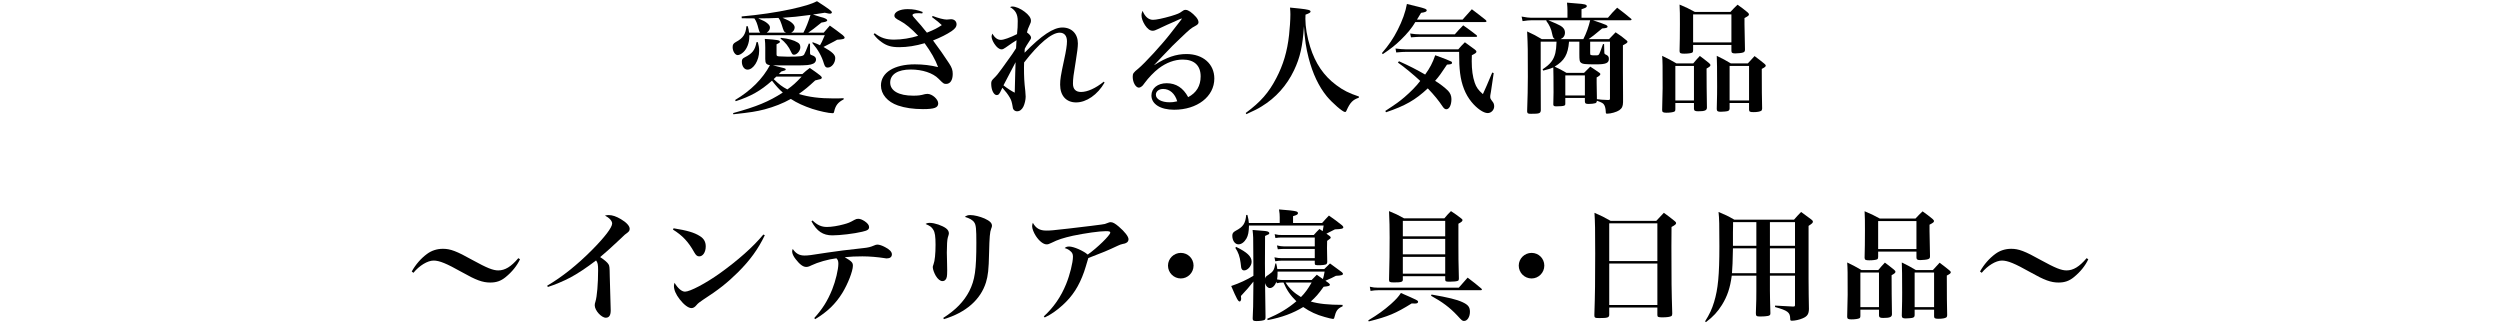 <?xml version="1.0" encoding="utf-8"?>
<!-- Generator: Adobe Illustrator 16.0.3, SVG Export Plug-In . SVG Version: 6.00 Build 0)  -->
<!DOCTYPE svg PUBLIC "-//W3C//DTD SVG 1.1//EN" "http://www.w3.org/Graphics/SVG/1.1/DTD/svg11.dtd">
<svg version="1.1" id="レイヤー_1" xmlns="http://www.w3.org/2000/svg" xmlns:xlink="http://www.w3.org/1999/xlink" x="0px"
	 y="0px" width="375px" height="49px" viewBox="0.009 0 375 49" enable-background="new 0.009 0 375 49" xml:space="preserve">
<g>
	<path d="M123.567,4.899c0.378-0.45,0.504-0.594,0.918-1.063c0.846,0.594,1.098,0.792,1.944,1.44c0.198,0.198,0.27,0.27,0.27,0.36
		c0,0.198-0.216,0.27-1.116,0.324c-0.216,0.108-0.378,0.198-0.486,0.271c-1.206,0.63-1.206,0.63-1.566,0.81
		c1.333,0.756,1.765,1.17,1.765,1.674c0,0.738-0.54,1.423-1.134,1.423c-0.288,0-0.414-0.145-0.558-0.576
		c-0.342-1.152-0.882-2.107-1.765-3.133l0.09-0.09c0.541,0.198,0.738,0.27,1.081,0.45c0.234-0.396,0.27-0.468,0.72-1.513h-11.325
		c0,0.072,0,0.144,0,0.234c0,0.9-0.342,1.8-0.882,2.305c-0.306,0.288-0.63,0.45-0.864,0.45c-0.378,0-0.756-0.576-0.756-1.188
		c0-0.396,0.108-0.558,0.486-0.774c1.08-0.576,1.476-1.17,1.584-2.376h0.198c0.126,0.45,0.162,0.594,0.198,0.972h1.674
		c-0.126-0.126-0.18-0.27-0.252-0.558c-0.18-0.738-0.36-1.225-0.63-1.584c-0.81,0-1.134,0-1.891-0.018l-0.018-0.27
		c2.593-0.234,5.203-0.612,7.364-1.081c2.034-0.45,3.097-0.774,3.943-1.206c1.819,1.17,2.233,1.494,2.233,1.674
		c0,0.108-0.126,0.198-0.288,0.198c-0.126,0-0.216-0.018-0.774-0.144c-1.026,0.162-1.026,0.162-1.783,0.27
		c0.252,0.09,0.27,0.09,0.396,0.126c0.396,0.126,0.666,0.198,0.738,0.234c0.648,0.144,1.009,0.342,1.009,0.504
		s-0.234,0.252-0.864,0.342c-1.009,0.829-1.531,1.207-1.981,1.513H123.567z M109.974,16.963c3.547-0.972,5.329-1.71,7.454-3.079
		c-0.558-0.486-1.026-1.009-1.621-1.783c-1.71,1.53-3.205,2.359-5.438,3.079l-0.09-0.18c2.377-1.422,4.124-3.169,5.222-5.222
		c-0.558-0.09-0.702-0.288-0.702-0.937v-1.71c0-0.54-0.018-0.774-0.072-1.296c1.873,0.126,2.269,0.198,2.269,0.414
		c0,0.054-0.018,0.108-0.054,0.145c-0.018,0.018-0.162,0.108-0.45,0.252v1.512c0,0.252,0.108,0.306,0.594,0.306
		c0.126,0,0.306,0.018,0.522,0.018C117.878,8.5,118.04,8.5,118.112,8.5c1.945,0,2.341-0.054,2.521-0.324
		c0.09-0.126,0.396-0.846,0.702-1.656l0.18,0.054v1.314c0,0.27,0.036,0.324,0.288,0.396c0.432,0.144,0.612,0.342,0.612,0.648
		c0,0.252-0.162,0.504-0.414,0.612c-0.45,0.216-0.972,0.27-2.719,0.27c-0.774,0-2.989,0-3.349-0.018
		c1.927,0.468,1.927,0.468,1.927,0.612c0,0.126-0.018,0.144-0.667,0.324c-0.18,0.198-0.198,0.216-0.36,0.378h3.529
		c0.468-0.414,0.612-0.541,1.117-0.918c0.684,0.468,0.882,0.612,1.548,1.116c0.198,0.18,0.252,0.252,0.252,0.342
		c0,0.054-0.036,0.126-0.09,0.162c-0.072,0.054-0.198,0.09-0.342,0.108c-0.144,0.036-0.324,0.072-0.558,0.144
		c-1.044,0.972-1.53,1.369-2.467,2.035c1.566,0.468,3.151,0.666,5.275,0.666c0.522,0,0.811,0,1.458-0.036v0.18
		c-0.846,0.432-1.224,0.918-1.422,1.819c-0.036,0.198-0.09,0.252-0.252,0.252c-0.558,0-1.962-0.306-3.025-0.648
		c-1.278-0.432-2.287-0.882-3.223-1.494c-1.17,0.666-2.521,1.188-3.925,1.566c-1.278,0.324-2.035,0.45-4.7,0.738L109.974,16.963z
		 M113.683,6.322c0.126,0.45,0.198,0.846,0.198,1.314c0,1.44-0.864,2.809-1.747,2.809c-0.486,0-0.846-0.522-0.846-1.188
		c0-0.36,0.09-0.486,0.45-0.667c1.117-0.558,1.531-1.08,1.747-2.269H113.683z M117.914,4.899c-0.324-0.144-0.324-0.144-0.666-1.243
		c-0.126-0.414-0.252-0.684-0.468-0.972c-1.08,0.054-1.8,0.072-3.043,0.072c0.774,0.342,1.008,0.45,1.261,0.648
		c0.342,0.252,0.504,0.486,0.504,0.702c0,0.306-0.144,0.559-0.486,0.792H117.914z M116.455,11.489
		c-0.162,0.162-0.216,0.216-0.396,0.378c0.864,0.828,1.243,1.116,2.053,1.548c0.828-0.594,1.278-0.99,2.143-1.927H116.455z
		 M117.122,5.673c1.188,0.126,1.944,0.342,2.539,0.703c0.288,0.162,0.396,0.378,0.396,0.72c0,0.522-0.504,1.116-0.955,1.116
		c-0.18,0-0.288-0.108-0.414-0.396c-0.378-0.846-0.864-1.458-1.603-2.035L117.122,5.673z M120.524,4.899
		c0.414-0.792,0.702-1.531,1.063-2.665c-1.836,0.252-2.773,0.342-4.195,0.432c0.828,0.36,1.08,0.504,1.314,0.685
		c0.342,0.27,0.504,0.522,0.504,0.756c0,0.342-0.198,0.63-0.522,0.792H120.524z"/>
	<path d="M139.911,2.396c0.846,0.324,1.674,0.541,2.107,0.541c0.072,0,0.072,0,0.414-0.036c0.072-0.018,0.162-0.018,0.234-0.018
		c0.486,0,0.828,0.306,0.828,0.774c0,0.342-0.198,0.63-0.738,1.009c-0.684,0.468-1.692,0.972-2.791,1.404
		c0.828,1.098,1.765,2.431,2.413,3.439c0.414,0.63,0.54,1.008,0.54,1.584c0,0.936-0.378,1.494-0.99,1.494
		c-0.36,0-0.396-0.036-1.134-0.774c-0.846-0.864-2.431-1.386-4.177-1.386c-1.927,0-3.079,0.72-3.079,1.962
		c0,1.224,1.279,1.962,3.439,1.962c0.774,0,1.063-0.036,1.801-0.234c0.126-0.018,0.234-0.036,0.342-0.036
		c0.72,0,1.62,0.81,1.62,1.422c0,0.648-0.558,0.864-2.287,0.864c-1.44,0-2.701-0.18-3.745-0.54c-1.584-0.54-2.557-1.692-2.557-3.007
		c0-1.927,1.98-3.169,5.078-3.169c1.242,0,2.395,0.144,3.493,0.414c-0.396-1.098-1.062-2.269-2.017-3.583
		c-1.35,0.396-2.593,0.594-3.817,0.594c-1.152,0-1.854-0.198-2.629-0.756c-0.522-0.378-0.846-0.684-1.206-1.188l0.162-0.144
		c0.918,0.702,1.711,0.955,2.917,0.955c1.152,0,2.485-0.216,3.601-0.576c-1.026-1.081-1.909-1.819-2.701-2.233
		c-0.684-0.342-0.864-0.522-0.864-0.81c0-0.54,0.846-0.955,1.962-0.955c0.9,0,1.531,0.126,2.287,0.432l-0.072,0.216
		c-0.324-0.036-0.378-0.036-0.612-0.036c-0.54,0-0.846,0.09-0.846,0.288c0,0.108,0.108,0.252,0.811,1.026
		c0.432,0.468,0.468,0.522,0.918,1.081c0.234,0.288,0.234,0.288,0.432,0.522c1.152-0.468,1.566-0.684,2.233-1.134
		c-0.504-0.468-0.576-0.522-1.477-1.207L139.911,2.396z"/>
	<path d="M150.222,13.452c-0.288,0.648-0.432,0.811-0.702,0.811c-0.45,0-0.829-0.774-0.829-1.692c0-0.378,0.054-0.486,0.396-0.829
		c0.36-0.342,0.684-0.72,1.206-1.458c1.711-2.376,1.711-2.376,2.125-3.042c0.018-0.27,0.018-0.27,0.036-0.648
		c0.018-0.288,0.018-0.288,0.036-0.558c-0.558,0.342-0.558,0.342-1.638,1.098c-0.306,0.216-0.433,0.27-0.612,0.27
		c-0.342,0-0.738-0.306-1.081-0.846c-0.252-0.378-0.414-0.81-0.414-1.08c0-0.09,0.036-0.216,0.108-0.432
		c0.396,0.648,0.792,0.936,1.296,0.936c0.415,0,1.387-0.342,2.413-0.864c0.09-0.792,0.108-1.26,0.108-1.962
		c0-1.008-0.324-1.621-1.152-2.089c0.144-0.072,0.234-0.09,0.342-0.09c0.486,0,1.225,0.306,1.855,0.792
		c0.612,0.468,0.936,0.918,0.936,1.314c0,0.234-0.036,0.36-0.234,0.756c-0.198,0.396-0.27,0.63-0.36,1.026
		c0.414,0.306,0.612,0.558,0.612,0.792c0,0.126-0.072,0.252-0.306,0.594c-0.324,0.486-0.504,0.792-0.63,1.044
		c-0.018,0.108-0.036,0.306-0.036,0.612c2.557-2.611,4.321-3.781,5.671-3.781c1.405,0,2.323,0.955,2.323,2.395
		c0,0.522-0.108,1.368-0.306,2.575c-0.36,2.179-0.432,2.737-0.432,3.457c0,0.81,0.414,1.242,1.207,1.242
		c0.972,0,2.197-0.558,3.421-1.548l0.108,0.144c-1.044,1.818-2.719,2.971-4.267,2.971c-1.477,0-2.395-1.008-2.395-2.665
		c0-0.792,0.09-1.369,0.612-3.781c0.288-1.314,0.415-2.161,0.415-2.719c0-0.828-0.396-1.296-1.099-1.296
		c-1.188,0-3.133,1.621-5.33,4.465c-0.018,0.36-0.018,0.378-0.018,0.774c0,1.35,0.036,2.143,0.198,3.529
		c0.036,0.324,0.054,0.612,0.054,0.828c0,0.468-0.144,1.081-0.342,1.495c-0.234,0.468-0.558,0.702-0.954,0.702
		c-0.216,0-0.415-0.108-0.541-0.288c-0.072-0.108-0.09-0.18-0.126-0.468c-0.108-0.612-0.198-0.936-0.414-1.296
		c-0.306-0.522-0.612-0.918-1.116-1.477L150.222,13.452z M150.528,12.804c0.576,0.45,1.206,0.864,1.692,1.098
		c0.036-0.918,0.036-0.918,0.072-2.917c0.018-0.612,0.018-1.008,0.054-1.657C151.267,11.399,150.654,12.552,150.528,12.804z"/>
	<path d="M173.155,9.761c1.837-1.17,3.259-1.656,4.826-1.656c2.485,0,4.177,1.494,4.177,3.673c0,2.701-2.557,4.682-6.032,4.682
		c-2.053,0-3.403-0.846-3.403-2.143c0-1.08,0.936-1.836,2.287-1.836c1.404,0,2.484,0.702,3.223,2.089
		c1.243-0.648,1.873-1.693,1.873-3.115c0-1.62-0.954-2.521-2.683-2.521c-1.225,0-2.485,0.468-3.619,1.333
		c-0.684,0.522-1.548,1.422-2.071,2.143c-0.306,0.414-0.342,0.468-0.504,0.576c-0.108,0.09-0.288,0.162-0.378,0.162
		c-0.486,0-0.936-0.792-0.936-1.621c0-0.504,0.09-0.63,0.846-1.243c0.937-0.774,3.475-3.529,4.79-5.221
		c1.729-2.215,1.729-2.215,1.729-2.269c0,0-0.018-0.018-0.036-0.018c0,0,0,0-0.018,0c-0.054,0.036-0.162,0.072-0.36,0.144
		c-0.144,0.072-0.468,0.198-0.918,0.414c-0.126,0.054-0.45,0.198-0.9,0.396c-0.594,0.27-0.594,0.27-1.35,0.63
		c-0.36,0.18-0.576,0.252-0.792,0.252c-0.396,0-0.774-0.27-1.152-0.846c-0.342-0.54-0.522-1.044-0.522-1.495
		c0-0.198,0.036-0.36,0.162-0.648c0.36,0.882,0.9,1.35,1.566,1.35c0.486,0,1.495-0.216,2.683-0.558
		c1.008-0.306,1.296-0.432,1.621-0.684c0.234-0.18,0.378-0.252,0.576-0.252c0.018,0,0.036,0,0.036,0
		c0.396,0.018,0.972,0.432,1.548,1.08c0.234,0.288,0.36,0.54,0.36,0.774c0,0.234-0.108,0.36-0.576,0.612
		c-0.54,0.288-0.666,0.378-2.16,1.801c-0.955,0.9-1.333,1.278-2.629,2.647c-0.918,0.972-0.918,0.972-1.278,1.35L173.155,9.761z
		 M174.488,13.344c-0.648,0-1.098,0.36-1.098,0.864c0,0.667,0.846,1.134,2.053,1.134c0.396,0,0.594-0.018,1.152-0.144
		C176.252,14.028,175.46,13.344,174.488,13.344z"/>
	<path d="M186.87,16.945c2.251-1.674,3.438-3.025,4.591-5.239c1.026-1.963,1.639-3.979,1.909-6.464
		c0.107-0.955,0.198-2.269,0.198-3.079c0-0.36-0.019-0.558-0.055-1.026c0.631,0.072,1.135,0.126,1.44,0.144
		c1.278,0.144,1.639,0.234,1.639,0.45c0,0.144-0.162,0.252-0.756,0.468c-0.019,0.27-0.019,0.486-0.019,0.63
		c0,1.207,0.252,2.719,0.721,4.213c0.773,2.467,2.017,4.303,3.889,5.708c1.08,0.811,1.927,1.225,3.421,1.729l-0.018,0.18
		c-0.918,0.306-1.314,0.738-1.837,1.909c-0.072,0.18-0.144,0.234-0.233,0.234c-0.343,0-1.891-1.35-2.72-2.34
		c-1.224-1.495-2.124-3.403-2.736-5.762c-0.396-1.549-0.559-2.629-0.702-4.754c-0.198,2.989-0.576,4.682-1.494,6.608
		c-1.081,2.269-2.737,4.123-4.844,5.401c-0.595,0.378-1.116,0.63-2.305,1.17L186.87,16.945z"/>
	<path d="M219.399,2.937c0.595-0.685,0.774-0.882,1.387-1.549c0.9,0.685,1.188,0.9,2.07,1.603c0.09,0.09,0.126,0.144,0.126,0.198
		c0,0.072-0.09,0.126-0.198,0.126h-10.479c-0.469,0.81-1.188,1.71-2.179,2.665c-0.792,0.774-1.44,1.296-2.701,2.143L207.3,7.96
		c1.009-1.17,1.729-2.215,2.358-3.475c0.703-1.369,1.188-2.737,1.387-3.889c1.387,0.324,2.484,0.612,2.737,0.72
		c0.162,0.072,0.233,0.144,0.233,0.234c0,0.198-0.216,0.288-0.846,0.378c-0.288,0.486-0.36,0.594-0.612,1.009H219.399z
		 M209.856,9.185c1.566,0.702,2.683,1.278,3.926,1.999c0.72-1.008,1.098-1.71,1.512-2.899c1.171,0.415,2.251,0.846,2.431,0.955
		c0.055,0.036,0.091,0.126,0.091,0.18c0,0.18-0.126,0.234-0.757,0.271c-0.846,1.278-1.188,1.764-1.782,2.431
		c0.685,0.414,1.477,1.026,1.944,1.494c0.324,0.342,0.504,0.756,0.504,1.243c0,0.9-0.323,1.53-0.773,1.53
		c-0.198,0-0.379-0.144-0.576-0.45c-0.576-0.864-1.188-1.621-2.197-2.683c-1.872,1.747-3.385,2.611-6.266,3.583l-0.108-0.198
		c1.729-1.134,2.071-1.386,2.881-2.07c0.955-0.829,1.711-1.584,2.359-2.431c-0.883-0.829-2.413-2.107-3.35-2.755L209.856,9.185z
		 M209.335,7.276c0.54,0.072,1.152,0.126,1.62,0.126h7.796c0.396-0.468,0.54-0.612,0.99-1.062c0.631,0.45,0.829,0.594,1.459,1.062
		c0.198,0.145,0.27,0.252,0.27,0.342c0,0.162-0.107,0.252-0.684,0.54c-0.019,0.378-0.019,0.685-0.019,0.882
		c0,1.296,0.145,2.359,0.45,3.241c0.234,0.684,0.54,1.116,1.225,1.71c0.504-1.098,0.504-1.116,1.404-3.241l0.216,0.09l-0.414,2.791
		c-0.107,0.594-0.107,0.594-0.107,0.738c0,0.27,0.018,0.306,0.342,0.738c0.18,0.216,0.252,0.432,0.252,0.72
		c0,0.54-0.45,1.008-0.972,1.008c-0.631,0-1.621-0.684-2.431-1.674c-0.919-1.116-1.495-2.575-1.711-4.321
		c-0.108-0.918-0.145-1.657-0.145-3.187h-7.922c-0.378,0-0.774,0.018-1.513,0.09L209.335,7.276z M211.531,5.025
		c0.522,0.09,1.026,0.126,1.477,0.126h5.222c0.521-0.594,0.684-0.774,1.26-1.35c0.883,0.612,1.135,0.81,1.98,1.458
		c0.072,0.072,0.108,0.126,0.108,0.18s-0.054,0.09-0.162,0.09h-8.498c-0.271,0-0.45,0.018-1.261,0.072L211.531,5.025z"/>
	<path d="M243.448,10.877c0,2.089,0,2.089,0.019,3.457c0,0.198,0,0.378,0,0.45c0,0.144,0,0.306,0,0.541
		c-0.019,0.63-0.145,0.9-0.559,1.206c-0.396,0.27-1.26,0.522-1.836,0.522c-0.162,0-0.198-0.054-0.198-0.306
		c-0.019-0.415-0.09-0.738-0.216-0.973c-0.162-0.288-0.307-0.378-1.117-0.666c-0.018,0.234-0.09,0.324-0.252,0.378
		c-0.162,0.054-0.611,0.108-0.99,0.108c-0.414,0-0.54-0.072-0.558-0.36v-0.54h-2.936v0.882c0,0.162-0.054,0.216-0.161,0.27
		c-0.162,0.072-0.648,0.108-1.207,0.108c-0.306,0-0.414-0.072-0.432-0.252c0.018-0.864,0.036-1.207,0.036-1.854
		c0-1.927-0.019-2.989-0.036-3.727c-0.576,0.216-0.793,0.288-1.513,0.468l-0.09-0.198c1.17-0.756,1.656-1.404,1.908-2.431
		c0.108-0.504,0.145-0.829,0.181-1.711h-2.377v5.906l0.018,4.411c-0.054,0.45-0.234,0.504-1.477,0.504
		c-0.468,0-0.54-0.054-0.576-0.36c0.072-2.179,0.108-3.457,0.108-5.204c0-4.321,0-4.375-0.108-6.788
		c1.009,0.468,1.297,0.612,2.197,1.152h1.962c-0.252-0.18-0.288-0.27-0.396-0.756c-0.145-0.774-0.414-1.35-0.9-1.999l0.054-0.072
		h-2.322c-0.307,0-0.648,0.036-1.278,0.126l-0.145-0.684c0.702,0.126,1.099,0.18,1.423,0.18h5.455V1.604
		c0-0.378-0.018-0.648-0.071-1.207c0.666,0.054,1.17,0.108,1.494,0.126c1.116,0.072,1.477,0.162,1.477,0.396
		c0,0.18-0.145,0.252-0.793,0.468v1.278h3.962c0.576-0.684,0.756-0.882,1.386-1.512c0.937,0.702,1.207,0.936,2.107,1.674
		c0.018,0.036,0.054,0.072,0.054,0.09c0,0.072-0.09,0.126-0.18,0.126h-5.601c0.847,0.27,1.585,0.54,1.963,0.702
		c0.126,0.072,0.216,0.162,0.216,0.234c0,0.18-0.126,0.234-0.81,0.288c-1.278,1.063-1.44,1.188-2.035,1.603h3.062
		c0.432-0.45,0.558-0.576,0.99-1.026c0.792,0.522,1.008,0.685,1.674,1.243c0.072,0.072,0.108,0.126,0.108,0.18
		c0,0.144-0.162,0.252-0.685,0.522V10.877z M232.268,3.045c0.972,0.396,1.44,0.612,1.801,0.81c0.449,0.252,0.684,0.594,0.684,1.044
		s-0.234,0.792-0.666,0.972h3.421c0.45-0.864,0.828-1.944,1.026-2.827H232.268z M237.615,10.931
		c0.378-0.396,0.504-0.522,0.936-0.937c0.631,0.415,0.829,0.541,1.387,0.937c0.09,0.072,0.126,0.126,0.126,0.18
		c0,0.144-0.18,0.306-0.558,0.504c0,0.36,0,0.612,0,0.811c0,0.324,0,0.396,0.018,1.062c0,0.432,0.018,0.792,0.018,1.081
		c0,0.144,0,0.144,0,0.306c0.522,0.072,0.793,0.09,1.693,0.126c0.197,0,0.27-0.054,0.27-0.198V6.25h-2.971v1.693
		c0,0.36,0.018,0.36,0.882,0.36c0.307,0,0.379-0.036,0.486-0.216c0.126-0.252,0.162-0.378,0.559-1.477h0.162l0.036,1.188
		c0,0.252,0.035,0.306,0.197,0.378c0.379,0.162,0.486,0.324,0.486,0.666c0,0.612-0.45,0.811-1.872,0.811
		c-1.747,0-2.071-0.036-2.341-0.27c-0.18-0.144-0.216-0.36-0.216-1.314V6.25h-1.549c-0.162,1.945-0.685,2.845-2.161,3.745
		c0.865,0.415,1.026,0.486,1.783,0.937H237.615z M234.806,14.316h2.936v-3.007h-2.936V14.316z"/>
	<path d="M251.311,16.369c0,0.216-0.035,0.306-0.162,0.378c-0.197,0.09-0.647,0.162-1.17,0.162s-0.648-0.09-0.648-0.414
		c0.055-2.088,0.072-2.593,0.072-3.259c0-3.457,0-3.907-0.072-4.861c0.973,0.468,1.242,0.612,2.143,1.134h2.521
		c0.414-0.504,0.558-0.648,0.99-1.116c0.63,0.468,0.81,0.612,1.35,1.044c0.181,0.144,0.234,0.234,0.234,0.342
		c0,0.144-0.126,0.252-0.576,0.504c0,1.423,0.019,4.16,0.055,5.87c-0.019,0.414-0.324,0.54-1.314,0.54
		c-0.469,0-0.612-0.09-0.631-0.36v-0.882h-2.791V16.369z M251.311,15.072h2.791V9.887h-2.791V15.072z M253.976,7.528
		c0,0.198-0.036,0.288-0.126,0.36c-0.144,0.09-0.63,0.162-1.206,0.162c-0.559,0-0.685-0.072-0.702-0.378
		c0.036-1.495,0.054-2.251,0.054-4.069c0-1.458,0-1.854-0.054-2.917c1.026,0.432,1.332,0.576,2.286,1.099h5.348
		c0.45-0.486,0.595-0.63,1.063-1.081c0.685,0.486,0.882,0.63,1.494,1.134c0.162,0.144,0.217,0.234,0.217,0.324
		c0,0.162-0.108,0.252-0.667,0.54c0,0.396,0,0.738,0,0.918c0,0.666,0.019,1.476,0.072,3.817c0,0.252-0.072,0.36-0.27,0.432
		c-0.162,0.072-0.774,0.144-1.188,0.144c-0.433,0-0.576-0.09-0.576-0.396V6.736h-5.744V7.528z M253.976,6.358h5.744V2.163h-5.744
		V6.358z M259.449,16.279c-0.018,0.216-0.072,0.306-0.27,0.378c-0.145,0.054-0.721,0.108-1.081,0.108
		c-0.414,0-0.558-0.09-0.576-0.396c0.055-2.143,0.055-2.575,0.055-3.457c0-2.683-0.019-3.583-0.055-4.537
		c0.955,0.468,1.243,0.612,2.107,1.134h2.557c0.432-0.486,0.576-0.648,1.008-1.098c0.666,0.504,0.864,0.648,1.459,1.134
		c0.162,0.126,0.216,0.216,0.216,0.306c0,0.144-0.145,0.252-0.595,0.486c0,2.557,0.019,4.952,0.055,5.96
		c-0.019,0.18-0.055,0.27-0.145,0.324c-0.18,0.126-0.63,0.198-1.116,0.198c-0.558,0-0.684-0.054-0.702-0.36v-1.008h-2.917V16.279z
		 M259.449,15.072h2.917V9.887h-2.917V15.072z"/>
	<path d="M61.769,40.724c0.594-1.063,1.386-1.962,2.287-2.629c0.702-0.521,1.513-0.774,2.395-0.774c1.117,0,2.035,0.343,4.447,1.693
		c2.161,1.188,3.061,1.548,3.854,1.548c1.008,0,1.926-0.558,3.007-1.836l0.252,0.162c-0.45,0.972-1.188,1.89-2.161,2.683
		c-0.702,0.576-1.386,0.81-2.305,0.81c-1.152,0-2.125-0.359-4.231-1.548c-2.341-1.314-3.385-1.747-4.268-1.747
		c-0.9,0-2.143,0.757-3.025,1.837L61.769,40.724z"/>
	<path d="M82.091,42.849c2.197-1.278,4.501-3.115,6.716-5.348c1.927-1.944,3.025-3.385,3.025-3.979c0-0.378-0.414-0.846-1.08-1.188
		c0.234-0.055,0.342-0.072,0.576-0.072c0.54,0,1.116,0.198,1.818,0.612c0.828,0.485,1.314,1.026,1.314,1.439
		c0,0.324-0.09,0.433-0.72,0.883c-0.072,0.054-0.072,0.054-1.17,1.099c-1.26,1.17-1.26,1.17-2.539,2.269
		c0.612,0.396,1.08,0.792,1.242,1.062c0.162,0.253,0.18,0.433,0.198,1.765c0.018,0.829,0.018,1.063,0.126,4.483
		c0.018,0.252,0.018,0.505,0.018,0.685c0,0.738-0.234,1.099-0.738,1.099c-0.666,0-1.657-1.099-1.657-1.854
		c0-0.181,0.018-0.307,0.108-0.576c0.234-0.738,0.396-2.701,0.396-4.646c0-0.919-0.054-1.171-0.306-1.513
		c-1.495,1.134-2.773,1.98-3.853,2.557c-1.063,0.559-2.359,1.099-3.385,1.423L82.091,42.849z"/>
	<path d="M101.046,34.242c2.017,0.324,3.097,0.63,3.943,1.17c0.594,0.36,0.882,0.864,0.882,1.549c0,0.846-0.414,1.494-0.972,1.494
		c-0.306,0-0.486-0.144-0.756-0.612c-0.864-1.566-1.782-2.538-3.187-3.403L101.046,34.242z M114.73,35.286
		c-0.99,2.07-2.233,3.781-4.051,5.582c-1.603,1.584-2.935,2.629-5.222,4.104c-0.468,0.307-0.792,0.559-0.972,0.793
		c-0.252,0.306-0.486,0.45-0.756,0.45c-0.468,0-1.134-0.505-1.765-1.314c-0.576-0.738-0.864-1.423-0.864-1.999
		c0-0.162,0.018-0.252,0.09-0.486c0.486,0.828,1.08,1.333,1.566,1.333c0.756,0,3.115-1.243,5.257-2.773
		c2.683-1.927,4.97-3.942,6.5-5.798L114.73,35.286z"/>
	<path d="M122.143,47.71c1.243-1.368,1.999-2.575,2.701-4.304c0.504-1.26,0.918-2.988,0.918-3.835c0-0.414-0.072-0.594-0.288-0.828
		c-1.224,0.145-2.791,0.595-3.763,1.063c-0.342,0.18-0.558,0.234-0.774,0.234c-0.468,0-0.973-0.379-1.584-1.171
		c-0.342-0.432-0.522-0.846-0.522-1.152c0-0.107,0.018-0.18,0.09-0.378c0.45,0.685,0.99,0.99,1.747,0.99
		c0.558,0,0.864-0.036,3.385-0.433c1.422-0.216,3.097-0.432,5.474-0.684c0.702-0.072,1.063-0.162,1.566-0.378
		c0.234-0.108,0.378-0.145,0.522-0.145c0.288,0,0.72,0.145,1.152,0.378c0.684,0.343,1.026,0.721,1.026,1.081
		c0,0.396-0.288,0.612-0.756,0.612c-0.072,0-0.144,0-0.324-0.036c-1.026-0.162-2.269-0.271-3.349-0.271
		c-1.098,0-1.674,0.036-2.646,0.126c1.062,0.63,1.224,0.811,1.224,1.278c0,0.811-0.756,2.737-1.584,4.088
		c-1.026,1.656-2.269,2.845-4.069,3.925L122.143,47.71z M121.891,33.071c0.702,0.685,1.333,0.973,2.161,0.973
		c0.684,0,1.674-0.162,2.521-0.396c0.666-0.18,0.9-0.27,1.603-0.666c0.234-0.126,0.36-0.162,0.558-0.162
		c0.288,0,0.576,0.108,0.972,0.36c0.45,0.307,0.666,0.595,0.666,0.882c0,0.36-0.234,0.522-1.044,0.702
		c-1.188,0.288-3.331,0.541-4.466,0.541c-1.404,0-2.322-0.612-3.133-2.106L121.891,33.071z"/>
	<path d="M139.513,33.432c0.684,0,1.836,0.396,2.395,0.811c0.288,0.216,0.432,0.486,0.432,0.738c0,0.018,0,0.018,0,0.035
		c-0.018,0.162-0.018,0.181-0.162,0.631c-0.09,0.306-0.144,1.116-0.144,2.232c0,0.288,0.018,0.828,0.036,1.603
		c0.018,0.433,0.018,0.864,0.018,1.063c0,0.558-0.018,0.72-0.054,0.972c-0.072,0.414-0.324,0.648-0.666,0.648
		c-0.324,0-0.685-0.288-0.99-0.792c-0.252-0.433-0.45-0.99-0.45-1.278c0-0.145,0-0.145,0.108-0.45
		c0.198-0.504,0.306-1.603,0.306-2.917c0-1.261-0.09-1.891-0.342-2.269c-0.234-0.396-0.45-0.558-1.152-0.864
		C139.099,33.45,139.188,33.432,139.513,33.432z M141.493,47.691c1.891-1.206,3.097-2.466,3.907-4.015
		c0.846-1.692,1.062-3.169,1.062-7.292c0-2.035-0.054-2.646-0.306-3.007c-0.216-0.36-0.72-0.648-1.422-0.847
		c0.288-0.216,0.468-0.27,0.829-0.27c0.576,0,1.44,0.216,2.143,0.521c0.774,0.36,1.098,0.667,1.098,1.081
		c0,0.144-0.018,0.18-0.126,0.468c-0.18,0.45-0.252,1.225-0.306,3.583c-0.054,2.575-0.162,3.421-0.468,4.447
		c-0.81,2.593-3.007,4.52-6.302,5.51L141.493,47.691z"/>
	<path d="M156.577,47.458c1.477-1.351,2.575-2.935,3.349-4.844c0.558-1.368,1.026-3.223,1.026-4.123c0-0.396-0.126-0.63-0.45-0.882
		c-0.216-0.181-0.468-0.307-0.792-0.396c0.198-0.18,0.36-0.234,0.684-0.234c0.666,0,2.106,0.631,2.773,1.207
		c1.422-0.991,3.385-2.917,3.385-3.296c0-0.161-0.162-0.216-0.666-0.216c-0.973,0-3.115,0.307-4.934,0.685
		c-1.44,0.324-2.287,0.594-3.169,1.044c-0.432,0.216-0.576,0.252-0.792,0.252c-0.468,0-1.099-0.486-1.603-1.26
		c-0.324-0.505-0.559-1.099-0.559-1.459c0-0.161,0.036-0.323,0.108-0.521c0.45,0.828,1.044,1.17,1.999,1.17
		c0.63,0,0.918-0.018,3.403-0.306c3.151-0.378,4.142-0.486,4.861-0.595c0.541-0.071,0.541-0.071,1.081-0.288
		c0.126-0.054,0.216-0.071,0.324-0.071c0.324,0,0.648,0.18,1.224,0.666c0.9,0.773,1.458,1.494,1.458,1.891
		c0,0.252-0.126,0.449-0.36,0.558c-0.126,0.072-0.18,0.09-0.541,0.162c-0.216,0.054-0.414,0.108-0.702,0.252
		c-1.566,0.738-2.179,0.99-4.429,1.854c-0.306,1.026-0.504,1.711-0.63,2.053c-0.756,2.143-1.729,3.673-3.259,5.042
		c-0.882,0.792-1.674,1.35-2.647,1.818L156.577,47.458z"/>
	<path d="M179.042,39.842c0,1.063-0.864,1.927-1.909,1.927c-1.062,0-1.926-0.864-1.926-1.927c0-1.045,0.864-1.909,1.926-1.909
		C178.196,37.933,179.042,38.779,179.042,39.842z"/>
	<path d="M191.479,42.254c-0.234,0.595-0.594,0.955-0.99,0.955c-0.306,0-0.594-0.288-0.72-0.738
		c0.035,3.133,0.054,4.825,0.071,5.113c0,0.216-0.036,0.306-0.108,0.378c-0.161,0.108-0.666,0.198-1.242,0.198
		c-0.449,0-0.576-0.072-0.576-0.378c0-0.019,0-0.055,0-0.072c0.072-1.404,0.072-1.404,0.108-5.474
		c-0.522,0.666-1.116,1.368-1.873,2.16c0.018,0.217,0.036,0.36,0.036,0.414c0,0.217-0.108,0.415-0.216,0.415
		c-0.234,0-0.432-0.343-1.278-2.323c1.278-0.432,2.341-0.937,3.331-1.53v-0.918c0-0.162,0-0.234,0-0.234
		c0-0.522-0.036-4.213-0.036-4.592c-0.018-0.432-0.036-0.594-0.09-1.134c2.125,0.162,2.143,0.162,2.377,0.288
		c0.054,0.036,0.144,0.126,0.144,0.18c0,0,0,0-0.071,0.162c-0.019,0.019-0.217,0.108-0.576,0.271l-0.019,4.159
		c0,0.756,0,1.152,0.019,2.232c0.054-0.234,0.126-0.324,0.504-0.559c0.738-0.504,0.864-0.72,1.044-1.71h0.126
		c0.09,0.414,0.126,0.54,0.162,0.846h7.04c0.433-0.432,0.433-0.432,0.864-0.846c0.847,0.63,0.847,0.63,1.765,1.296
		c0.145,0.126,0.181,0.198,0.181,0.271c0,0.18-0.271,0.252-1.063,0.288c-0.576,0.306-0.666,0.342-1.566,0.738l0.432,0.306
		c0.162,0.126,0.234,0.217,0.234,0.288c0,0.181-0.198,0.234-0.937,0.307c-0.792,1.116-1.188,1.548-1.927,2.215
		c1.135,0.342,2.665,0.504,4.771,0.504v0.216c-0.774,0.342-0.99,0.666-1.242,1.692c-0.018,0.145-0.09,0.198-0.216,0.198
		c-0.108,0-0.685-0.126-1.225-0.288c-1.206-0.324-2.215-0.792-3.223-1.494c-1.53,0.936-3.188,1.548-5.33,1.962l-0.072-0.197
		c1.819-0.774,3.079-1.531,4.376-2.629c-0.9-0.883-1.459-1.692-1.927-2.81h-0.234c-0.233,0-0.396,0.019-0.774,0.108L191.479,42.254z
		 M191.966,33.45v-0.864c0-0.36-0.019-0.631-0.108-1.171c1.297,0.09,2.251,0.198,2.557,0.288c0.198,0.055,0.288,0.145,0.288,0.271
		c0,0.18-0.161,0.288-0.737,0.45v1.026h4.356c0.433-0.486,0.559-0.631,1.026-1.116c0.864,0.611,1.135,0.792,1.963,1.458
		c0.145,0.144,0.198,0.216,0.198,0.288c0,0.216-0.252,0.288-1.261,0.324c-0.937,0.485-0.937,0.485-1.278,0.647
		c0.162,0.126,0.234,0.162,0.45,0.324c0.145,0.108,0.198,0.181,0.198,0.252c0,0.108-0.054,0.162-0.54,0.505
		c-0.019,0.54-0.019,0.882-0.019,1.08c0,0.252,0,0.378,0.036,2.07c-0.018,0.234-0.072,0.324-0.234,0.396
		c-0.161,0.054-0.521,0.107-0.899,0.107c-0.685,0-0.738-0.018-0.738-0.323v-0.36h-5.042c-0.252,0-0.45,0.018-0.882,0.09
		l-0.126-0.594c0.468,0.09,0.702,0.126,1.098,0.126h4.952v-1.387h-4.609c-0.324,0-0.522,0.018-0.937,0.054l-0.126-0.576
		c0.432,0.108,0.774,0.145,1.063,0.145h4.609v-1.333H192.2c-0.271,0-0.469,0.019-0.883,0.072l-0.107-0.576
		c0.558,0.126,0.611,0.126,1.026,0.126h4.843c0.343-0.396,0.469-0.521,0.847-0.9c0.324,0.217,0.324,0.217,0.486,0.324
		c0.054-0.288,0.071-0.36,0.144-0.846h-11.199c-0.018,0.954-0.126,1.494-0.378,1.944c-0.324,0.558-0.756,0.882-1.207,0.882
		c-0.522,0-0.918-0.576-0.918-1.296c0-0.36,0.126-0.522,0.504-0.738c1.134-0.595,1.458-1.08,1.584-2.377h0.18
		c0.145,0.559,0.18,0.774,0.216,1.207H191.966z M185.43,37.033c1.657,0.81,2.323,1.439,2.323,2.232c0,0.612-0.594,1.296-1.116,1.296
		c-0.18,0-0.306-0.071-0.378-0.233c-0.072-0.127-0.072-0.127-0.162-0.919c-0.126-0.954-0.342-1.566-0.792-2.232L185.43,37.033z
		 M191.642,40.742c0,0.144,0,0.27,0,0.342c0,0.27-0.018,0.486-0.072,0.828c0.378,0.072,0.576,0.09,0.774,0.09h4.411
		c0.324-0.324,0.433-0.45,0.774-0.792c0.288,0.198,0.595,0.414,0.918,0.648c0.127-0.414,0.162-0.612,0.253-1.116H191.642z
		 M192.848,42.38c0.559,0.9,1.261,1.549,2.305,2.179c0.612-0.611,1.026-1.188,1.603-2.179H192.848z"/>
	<path d="M205.248,48.052c1.44-0.864,2.341-1.513,3.403-2.448c0.81-0.738,1.099-1.063,1.494-1.656
		c2.467,1.08,2.575,1.116,2.575,1.332c0,0.162-0.162,0.252-0.469,0.252c-0.107,0-0.288-0.018-0.486-0.018
		c-2.431,1.512-3.528,1.962-6.445,2.7L205.248,48.052z M205.482,43.011c0.45,0.107,0.792,0.144,1.278,0.144h12.063
		c0.576-0.666,0.756-0.864,1.332-1.512c0.9,0.684,1.171,0.899,2.035,1.62c0.072,0.072,0.107,0.126,0.107,0.162
		c0,0.072-0.071,0.107-0.162,0.107h-15.376c-0.414,0-0.774,0.036-1.171,0.108L205.482,43.011z M210.434,41.948
		c0,0.342-0.234,0.414-1.332,0.414c-0.612,0-0.738-0.054-0.738-0.396c0.072-2.574,0.09-4.321,0.09-6.338
		c0-1.566-0.018-2.322-0.09-3.961c1.008,0.414,1.314,0.559,2.25,1.081h6.051c0.414-0.505,0.558-0.648,0.99-1.081
		c0.684,0.45,0.882,0.595,1.494,1.063c0.162,0.108,0.234,0.198,0.234,0.288c0,0.162-0.145,0.288-0.612,0.54v3.115
		c0,1.98,0,2.322,0.071,5.113c0,0.18-0.035,0.271-0.126,0.324c-0.162,0.09-0.63,0.144-1.242,0.144c-0.594,0-0.666-0.035-0.684-0.324
		v-0.504h-6.356V41.948z M216.79,33.126h-6.356v2.322h6.356V33.126z M210.434,35.826v2.323h6.356v-2.323H210.434z M210.434,38.527
		v2.521h6.356v-2.521H210.434z M214.737,44.181c2.503,0.433,3.763,0.738,4.627,1.135c0.864,0.396,1.135,0.738,1.135,1.458
		c0,0.757-0.396,1.368-0.864,1.368c-0.271,0-0.307-0.018-1.045-0.828c-1.134-1.206-2.232-2.017-3.925-2.952L214.737,44.181z"/>
	<path d="M231.656,39.842c0,1.063-0.864,1.927-1.908,1.927c-1.063,0-1.927-0.864-1.927-1.927c0-1.045,0.864-1.909,1.927-1.909
		S231.656,38.779,231.656,39.842z"/>
	<path d="M241.394,47.224c-0.018,0.414-0.252,0.486-1.494,0.486c-0.648,0-0.738-0.054-0.738-0.433
		c0.108-3.204,0.126-5.149,0.126-9.254c0-3.691-0.018-4.573-0.108-6.104c1.081,0.469,1.404,0.631,2.413,1.207h6.86
		c0.485-0.522,0.647-0.685,1.134-1.207c0.721,0.522,0.937,0.685,1.585,1.207c0.18,0.144,0.252,0.233,0.252,0.342
		c0,0.162-0.145,0.288-0.685,0.576l-0.018,2.881c0,5.384,0.018,6.554,0.126,10.101c0,0.217-0.036,0.307-0.126,0.379
		c-0.162,0.126-0.702,0.197-1.351,0.197c-0.612,0-0.756-0.054-0.756-0.342c0-0.018,0-0.036,0-0.054v-1.081h-7.221V47.224z
		 M248.614,33.504h-7.221v5.653h7.221V33.504z M241.394,39.535v6.212h7.221v-6.212H241.394z"/>
	<path d="M265.497,43.658c0,0.469,0.018,1.567,0.071,3.277c0,0.036,0,0.072,0,0.072c0,0.216-0.071,0.306-0.342,0.378
		c-0.216,0.054-0.702,0.09-1.17,0.09c-0.576,0-0.667-0.071-0.667-0.504c0.072-2.034,0.072-2.287,0.072-3.313v-2.305h-3.691
		c-0.233,1.801-0.666,3.098-1.476,4.394c-0.648,1.026-1.279,1.729-2.396,2.575l-0.126-0.126c0.666-1.063,1.026-1.818,1.351-2.899
		c0.595-1.944,0.792-4.051,0.792-8.336c0-3.295-0.018-4.159-0.126-5.168c1.081,0.45,1.387,0.595,2.359,1.152h8.966
		c0.433-0.504,0.576-0.647,1.063-1.152c0.666,0.505,0.864,0.648,1.513,1.117c0.18,0.126,0.252,0.233,0.252,0.342
		c0,0.18-0.126,0.288-0.648,0.63v7.922c0.019,1.297,0.019,1.297,0.019,2.396c0.018,1.062,0.018,1.134,0.036,2.16
		c-0.019,0.756-0.252,1.099-0.937,1.387c-0.486,0.216-1.152,0.36-1.603,0.36c-0.234,0-0.271-0.036-0.271-0.343
		c-0.018-0.918-0.396-1.188-2.269-1.71v-0.217c0.324,0.019,1.225,0.055,2.684,0.145c0.27,0,0.306-0.036,0.306-0.271v-4.357h-3.763
		V43.658z M263.462,37.249h-3.511c-0.036,1.908-0.072,2.917-0.145,3.727h3.655V37.249z M263.462,33.324h-3.493v0.594l-0.018,0.882
		v2.071h3.511V33.324z M269.26,36.871v-3.547h-3.763v3.547H269.26z M269.26,40.976v-3.727h-3.763v3.727H269.26z"/>
	<path d="M279.066,47.368c0,0.216-0.035,0.306-0.162,0.378c-0.197,0.09-0.647,0.162-1.17,0.162s-0.648-0.09-0.648-0.414
		c0.055-2.089,0.072-2.593,0.072-3.26c0-3.457,0-3.906-0.072-4.861c0.973,0.469,1.242,0.612,2.143,1.135h2.521
		c0.414-0.504,0.558-0.648,0.99-1.116c0.63,0.468,0.81,0.612,1.35,1.044c0.181,0.145,0.234,0.234,0.234,0.342
		c0,0.145-0.126,0.253-0.576,0.505c0,1.422,0.019,4.159,0.055,5.869c-0.019,0.414-0.324,0.54-1.314,0.54
		c-0.469,0-0.612-0.09-0.631-0.359v-0.883h-2.791V47.368z M279.066,46.071h2.791v-5.186h-2.791V46.071z M281.731,38.527
		c0,0.198-0.036,0.288-0.126,0.36c-0.144,0.09-0.63,0.161-1.206,0.161c-0.559,0-0.685-0.071-0.702-0.378
		c0.036-1.494,0.054-2.25,0.054-4.069c0-1.458,0-1.854-0.054-2.916c1.026,0.432,1.332,0.576,2.286,1.098h5.348
		c0.45-0.485,0.595-0.63,1.063-1.08c0.685,0.486,0.882,0.631,1.494,1.135c0.162,0.144,0.217,0.233,0.217,0.324
		c0,0.162-0.108,0.252-0.667,0.54c0,0.396,0,0.737,0,0.918c0,0.666,0.019,1.477,0.072,3.817c0,0.252-0.072,0.359-0.27,0.432
		c-0.162,0.072-0.774,0.145-1.188,0.145c-0.433,0-0.576-0.091-0.576-0.396v-0.882h-5.744V38.527z M281.731,37.356h5.744v-4.194
		h-5.744V37.356z M287.205,47.277c-0.018,0.217-0.072,0.307-0.27,0.379c-0.145,0.054-0.721,0.107-1.081,0.107
		c-0.414,0-0.558-0.09-0.576-0.396c0.055-2.143,0.055-2.575,0.055-3.457c0-2.684-0.019-3.583-0.055-4.538
		c0.955,0.469,1.243,0.612,2.107,1.135h2.557c0.432-0.486,0.576-0.648,1.008-1.099c0.666,0.505,0.864,0.648,1.459,1.135
		c0.162,0.126,0.216,0.216,0.216,0.306c0,0.145-0.145,0.252-0.595,0.486c0,2.557,0.019,4.951,0.055,5.96
		c-0.019,0.18-0.055,0.27-0.145,0.324c-0.18,0.126-0.63,0.198-1.116,0.198c-0.558,0-0.684-0.055-0.702-0.36v-1.009h-2.917V47.277z
		 M287.205,46.071h2.917v-5.186h-2.917V46.071z"/>
	<path d="M297.012,40.724c0.595-1.063,1.387-1.962,2.287-2.629c0.702-0.521,1.513-0.774,2.395-0.774
		c1.116,0,2.035,0.343,4.447,1.693c2.161,1.188,3.062,1.548,3.854,1.548c1.008,0,1.927-0.558,3.007-1.836l0.252,0.162
		c-0.45,0.972-1.188,1.89-2.16,2.683c-0.702,0.576-1.387,0.81-2.305,0.81c-1.152,0-2.125-0.359-4.231-1.548
		c-2.341-1.314-3.385-1.747-4.268-1.747c-0.9,0-2.143,0.757-3.024,1.837L297.012,40.724z"/>
</g>
</svg>
